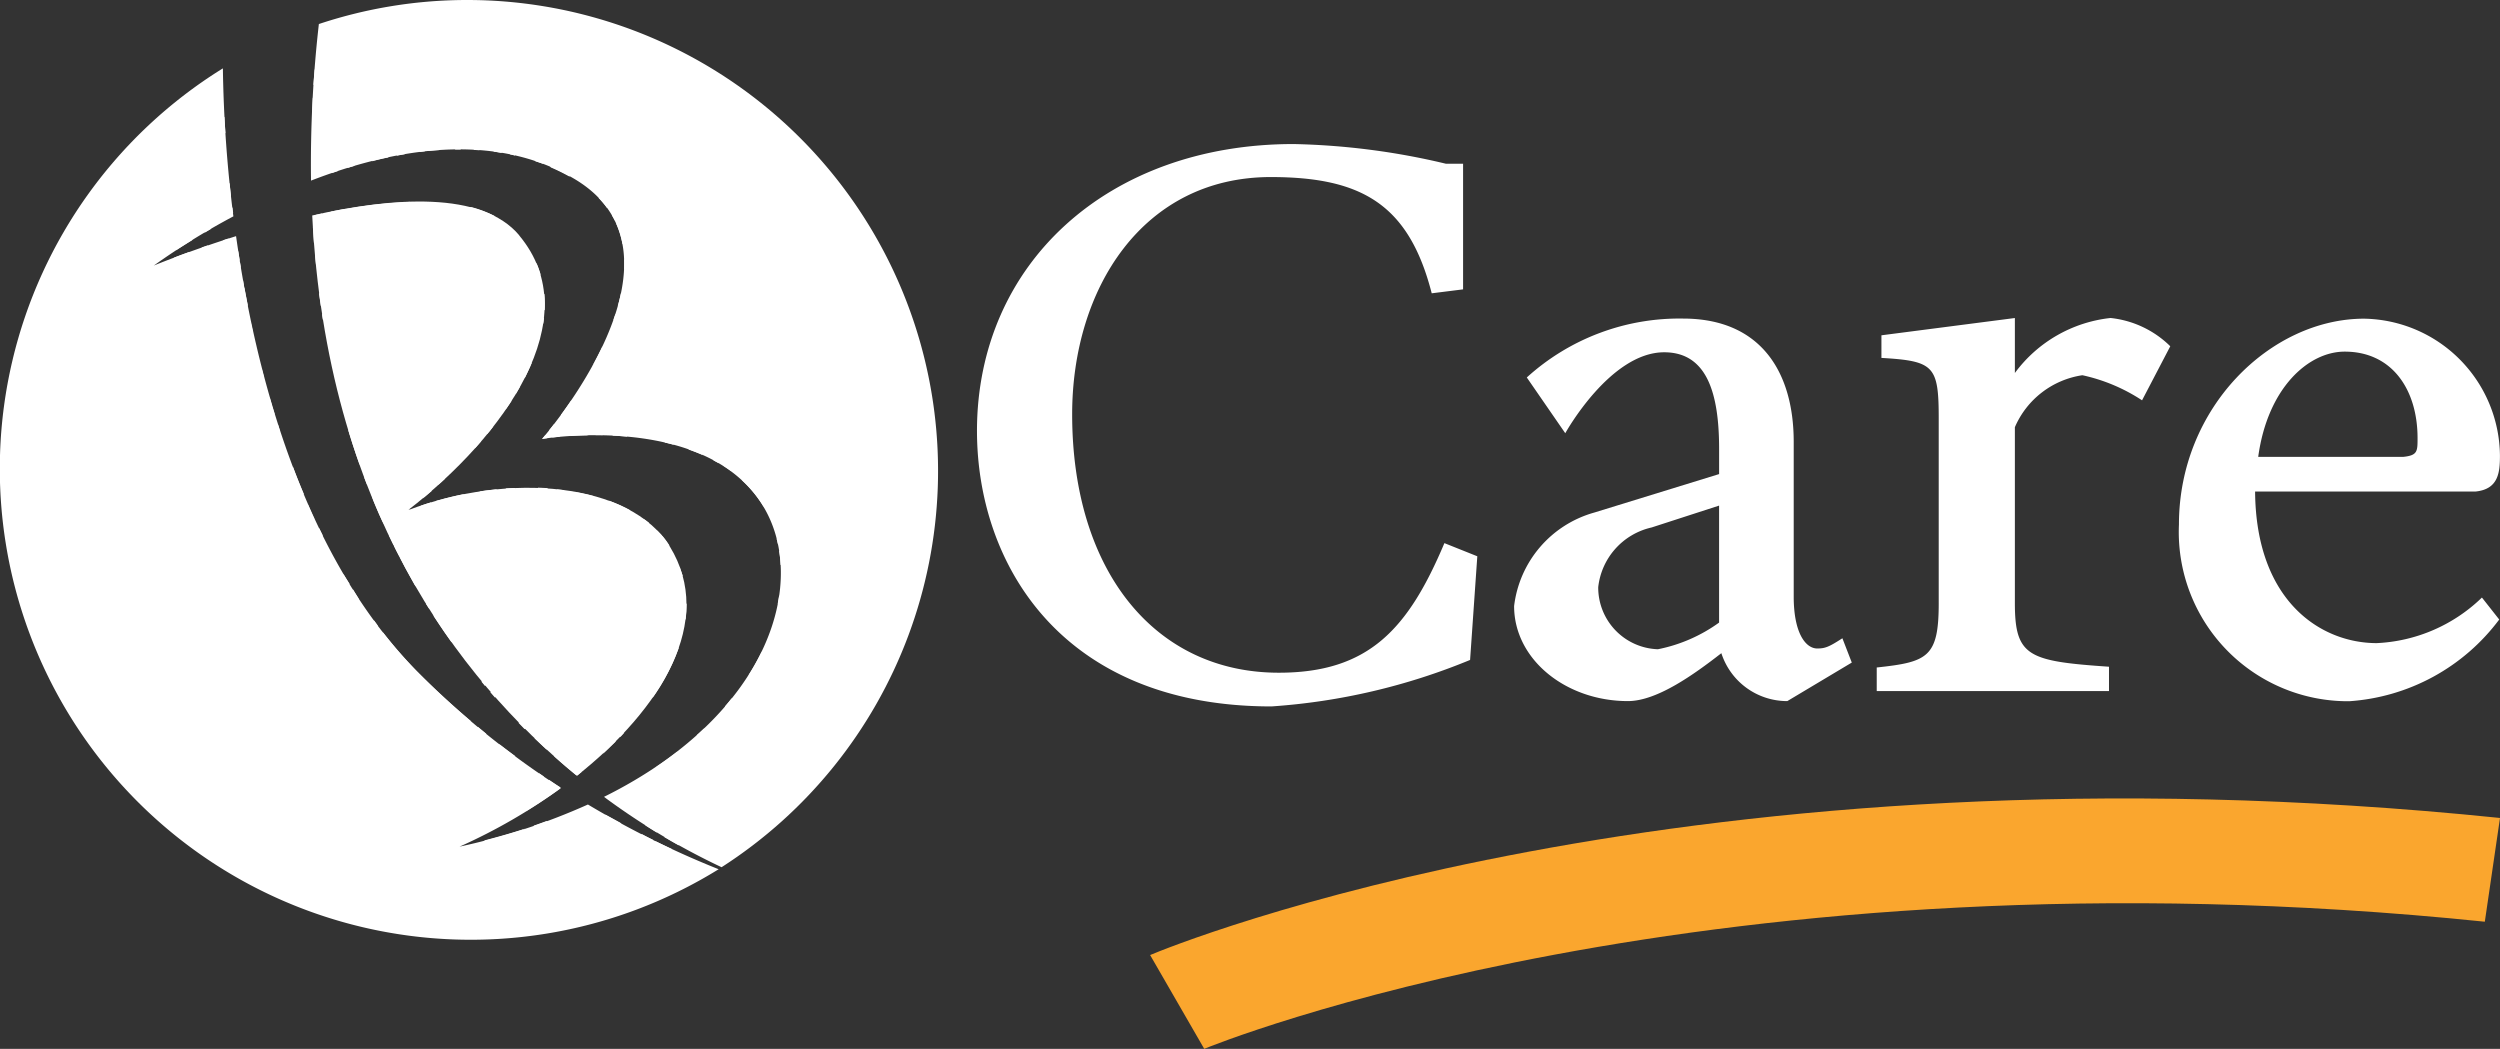 <svg xmlns="http://www.w3.org/2000/svg" xmlns:xlink="http://www.w3.org/1999/xlink" width="91.425" height="38.357" viewBox="0 0 91.425 38.357">
  <rect x="0" y="0" width="91.425" height="38.357" fill="#333333" stroke="none"/>
  <defs>
    <clipPath id="clip-path">
      <rect id="Rectangle_1" data-name="Rectangle 1" width="91.425" height="38.357" fill="#fff"/>
    </clipPath>
  </defs>
  <g id="Group_1" data-name="Group 1" clip-path="url(#clip-path)">
    <path id="Path_1" data-name="Path 1" d="M12.652,14.613a7.388,7.388,0,0,0,.057-1.573,7.788,7.788,0,0,0,1.366-.028c-.018-.163-.036-.323-.051-.48a8.047,8.047,0,0,1-1.554,0l-.3-.034.033.3a6.375,6.375,0,0,1-.139,2.183c.174-.113.371-.235.589-.37" transform="translate(-5.626 -5.829)" fill="#fff"/>
    <path id="Path_2" data-name="Path 2" d="M15.138,18.67c-.537,0-.822-.157-.824-.241s.3-.266.872-.28h.025a1.39,1.39,0,0,1,.188.018c-.01-.062-.022-.128-.032-.189a1.281,1.281,0,0,0-.156-.014h-.03c-.527.013-1.058.177-1.052.469s.527.431,1.009.431H15.2a1.418,1.418,0,0,0,.31-.046c-.011-.061-.022-.122-.03-.184a1.21,1.21,0,0,1-.283.044Z" transform="translate(-6.59 -8.378)" fill="#fff"/>
    <path id="Path_3" data-name="Path 3" d="M15.9,17.157c-.018-.112-.033-.222-.051-.334a2.7,2.7,0,0,1-.36-.475l-.2.064a3.045,3.045,0,0,0,.5.647c.035.035.07.066.1.1" transform="translate(-7.133 -7.625)" fill="#fff"/>
    <path id="Path_4" data-name="Path 4" d="M22.965,11.089a2.021,2.021,0,0,0,.066-.306,2.176,2.176,0,0,0,.3.189l.262-.079-.078-.031a1.822,1.822,0,0,1-.5-.334l-.161-.164v.229a1.832,1.832,0,0,1-.11.572Z" transform="translate(-10.608 -4.834)" fill="#fff"/>
    <path id="Path_5" data-name="Path 5" d="M14.259,14.49a6.728,6.728,0,0,0,.8-.064c-.009-.067-.017-.132-.025-.2a6.334,6.334,0,0,1-.87.063h-.1v.1a6.519,6.519,0,0,1-.049.757l.218-.129c.024-.227.03-.418.033-.53" transform="translate(-6.533 -6.635)" fill="#fff"/>
    <path id="Path_6" data-name="Path 6" d="M20.472,33q-.222-.516-.415-1.039A1.094,1.094,0,0,0,20.472,33" transform="translate(-9.348 -14.907)" fill="#fff"/>
    <path id="Path_7" data-name="Path 7" d="M23.06,40.535a1.356,1.356,0,0,0,.661-.288c-.071-.112-.137-.222-.205-.334a1.857,1.857,0,0,1-.367.21,2,2,0,0,1,.24-.414c-.072-.119-.15-.235-.222-.355a1.722,1.722,0,0,0-.43.856.306.306,0,0,0,.29.323h.034Z" transform="translate(-10.604 -18.355)" fill="#fff"/>
    <path id="Path_8" data-name="Path 8" d="M21.295,39.729v.09h.09c.04,0,.389.022.874.022a13.524,13.524,0,0,0,1.484-.077c-.047-.061-.092-.126-.138-.188a16.13,16.13,0,0,1-2.118.045,12.007,12.007,0,0,1,.233-3.171c-.043-.087-.086-.173-.128-.26a11.41,11.41,0,0,0-.3,3.538" transform="translate(-9.92 -16.879)" fill="#fff"/>
    <path id="Path_9" data-name="Path 9" d="M21.5,31.609a23.754,23.754,0,0,1-4.694,1.541,20.555,20.555,0,0,0,3.712-2.145,31.128,31.128,0,0,1-5.272-4.268C11.053,22.472,9.335,15.8,8.633,10.824,6.876,11.38,5.624,11.9,5.624,11.9a25.97,25.97,0,0,1,2.911-1.8,47.958,47.958,0,0,1-.384-5.412A17.221,17.221,0,0,0,26.281,33.976a33.365,33.365,0,0,1-4.78-2.367" transform="translate(0 -2.188)" fill="#fff"/>
    <path id="Path_10" data-name="Path 10" d="M27.031,0A17.175,17.175,0,0,0,21.6.879a45.222,45.222,0,0,0-.287,5.726c3-1.161,6.662-1.82,9.624-.067,4.715,2.79-1.177,9.515-1.177,9.515s5.885-1,8.041,2.383c1.734,2.727.367,7.656-5.774,10.705a25.5,25.5,0,0,0,4.3,2.573A17.222,17.222,0,0,0,27.027,0Z" transform="translate(-9.939 0)" fill="#fff"/>
    <path id="Path_11" data-name="Path 11" d="M28.971,15.051c-1.368-1.634-4.619-1.4-7.574-.729.531,10.615,5.306,16.913,9.68,20.489,3.1-2.456,5.064-5.661,3.4-8.379C33.022,24.063,28.56,23.7,24.9,25.1c3.495-2.7,6.613-7,4.067-10.047" transform="translate(-9.979 -6.442)" fill="#fff"/>
    <path id="Path_12" data-name="Path 12" d="M80.8,63.878l-1.979-3.43c.789-.334,19.66-8.071,49.365-5.013l-.555,3.794C99.263,56.306,80.981,63.8,80.8,63.878" transform="translate(-36.761 -25.522)" fill="#faa62e"/>
    <path id="Path_13" data-name="Path 13" d="M85.253,24.943l-.264,3.791a23.114,23.114,0,0,1-7.263,1.7c-7.694,0-10.77-5.228-10.77-10.083.009-6.118,4.8-10.483,11.577-10.483a26.072,26.072,0,0,1,5.569.719h.631v4.595l-1.147.144c-.833-3.245-2.554-4.251-5.885-4.251-4.679,0-7.264,4.079-7.264,8.676,0,5.715,3.014,9.45,7.556,9.45,3.3,0,4.736-1.609,6.057-4.739Z" transform="translate(-31.228 -4.6)" fill="#fff"/>
    <path id="Path_14" data-name="Path 14" d="M111.261,32.956V28.675l-2.469.8a2.521,2.521,0,0,0-1.951,2.184,2.258,2.258,0,0,0,2.182,2.269,5.716,5.716,0,0,0,2.239-.976m2.494,2.872a2.528,2.528,0,0,1-2.412-1.752c-1,.777-2.354,1.752-3.416,1.752-2.267,0-4.163-1.522-4.163-3.475a4.05,4.05,0,0,1,2.929-3.419l4.568-1.408v-.919c0-2.069-.459-3.535-2.009-3.535-1.981,0-3.617,2.96-3.617,2.96l-1.407-2.039a8.3,8.3,0,0,1,5.713-2.154c2.842,0,4.048,1.953,4.048,4.51v5.66c0,1.32.43,1.895.862,1.895.286,0,.43-.057.918-.374l.344.889Z" transform="translate(-48.394 -10.185)" fill="#fff"/>
    <path id="Path_15" data-name="Path 15" d="M133.669,23.8a5.015,5.015,0,0,1,3.5-2.011,3.656,3.656,0,0,1,2.183,1.034L138.32,24.8a6.465,6.465,0,0,0-2.183-.918,3.206,3.206,0,0,0-2.468,1.9v6.433c0,1.954.489,2.125,3.442,2.327v.89h-8.494v-.862c1.865-.2,2.267-.374,2.267-2.355V25.461c0-1.924-.172-2.1-2.095-2.212v-.827l4.88-.632Z" transform="translate(-59.985 -10.16)" fill="#fff"/>
    <path id="Path_16" data-name="Path 16" d="M152.227,26.892h5.312c.515-.056.515-.2.515-.688,0-1.753-.918-3.16-2.665-3.16-1.324,0-2.818,1.323-3.162,3.848m8.814,5.949a7.477,7.477,0,0,1-5.484,2.988,6.187,6.187,0,0,1-6.229-6.463c0-4.28,3.359-7.527,6.773-7.527a5.054,5.054,0,0,1,4.966,5c0,.631-.057,1.234-.888,1.321h-8.066c.029,4.021,2.411,5.544,4.449,5.544a5.911,5.911,0,0,0,3.846-1.667Z" transform="translate(-69.644 -10.185)" fill="#fff"/>
    <path id="Path_17" data-name="Path 17" d="M31.64,8.461c-.261,0-.4.456-.445.953h.2c.042-.491.177-.747.241-.747s.2.26.242.761l.2.013c-.033-.51-.173-.978-.44-.98" transform="translate(-14.549 -3.946)" fill="#fff"/>
    <path id="Path_18" data-name="Path 18" d="M34.347,9.973a1.093,1.093,0,0,0-.539.222c.1.012.191.032.284.047a.675.675,0,0,1,.255-.081.094.094,0,0,1,.066.018.145.145,0,0,1,.006.117c.06.012.118.03.179.043a.305.305,0,0,0-.052-.29.261.261,0,0,0-.2-.077" transform="translate(-15.767 -4.651)" fill="#fff"/>
    <path id="Path_19" data-name="Path 19" d="M28.813,10.048a.27.27,0,0,0-.062.163l.194-.026v-.01a.1.1,0,0,1,.066-.018.438.438,0,0,1,.074.014c.128-.013.257-.023.387-.031a.993.993,0,0,0-.461-.169.264.264,0,0,0-.2.076" transform="translate(-13.409 -4.651)" fill="#fff"/>
    <path id="Path_20" data-name="Path 20" d="M48.776,48.149a6.432,6.432,0,0,0-.059.757,6.367,6.367,0,0,0-.72.054c-.086.082-.174.164-.267.245a6.545,6.545,0,0,1,1.084-.1h.1V49a6.126,6.126,0,0,1,.115-1.168c-.083.107-.169.21-.258.313" transform="translate(-22.261 -22.31)" fill="#fff"/>
    <path id="Path_21" data-name="Path 21" d="M31.232,7.994a5.036,5.036,0,0,1-1.4-1.008l-.072-.073-.073.073a4.982,4.982,0,0,1-1.4,1.008,2.712,2.712,0,0,0-1.116.924l.292-.052a2.445,2.445,0,0,1,.9-.685,4.909,4.909,0,0,0,1.4-.984,4.933,4.933,0,0,0,1.4.984,2.528,2.528,0,0,1,1.087.942c.094.032.19.06.285.095a2.709,2.709,0,0,0-1.3-1.224" transform="translate(-12.668 -3.224)" fill="#fff"/>
    <path id="Path_22" data-name="Path 22" d="M23.8,35.14a1.121,1.121,0,0,0,.166-.539,1.107,1.107,0,0,0,.5.264c-.22.1-.442.191-.667.277ZM13.25,34.884c-.118-.094-.129-.555-.065-.91l.2-1.112-.64.926c-.205.3-.537.62-.689.6-.038,0-.086-.069-.127-.172-.057-.147-.119-.3-.181-.444a2.82,2.82,0,0,1-.356-2.012,3.8,3.8,0,0,0,1.578-.4c.062-.031.12-.067.176-.1a2.472,2.472,0,0,0,.152.435c.021.051.042.1.061.153a1.791,1.791,0,0,1,.112.59v.233l.159-.163a1.9,1.9,0,0,1,.5-.334l.152-.064a2.463,2.463,0,0,0,.413-.2c.015.067.031.133.052.2a3.8,3.8,0,0,0,.83,1.4c-.231.567-.935.858-1.676,1.161-.148.061-.3.124-.443.188-.1.046-.178.058-.21.034Zm-1.078-.019a1.116,1.116,0,0,0,.5-.262,1.117,1.117,0,0,0,.167.537c-.224-.086-.446-.177-.664-.274ZM4.7,27.7a.884.884,0,0,0,.195.1c.144.057.289.117.435.177a4.759,4.759,0,0,0,1.735.485,1.709,1.709,0,0,0,.473-.066,2.505,2.505,0,0,0,.123.61A6.317,6.317,0,0,1,7.8,31.214l-.034.3.3-.033a6.292,6.292,0,0,1,2.207.147,2.559,2.559,0,0,0,.61.122,3.491,3.491,0,0,0,.417,2.208c.06.145.121.292.177.438a1.057,1.057,0,0,0,.1.194A15.253,15.253,0,0,1,4.7,27.7Zm-.276-.591q-.146-.333-.276-.666a1.123,1.123,0,0,0,.544.17,1.126,1.126,0,0,0-.267.5M3.927,25.83a15.188,15.188,0,0,1,0-9.748.976.976,0,0,0,.064.211c.062.141.123.287.183.433a3.5,3.5,0,0,0,1.266,1.858A2.457,2.457,0,0,0,5.1,19.1a6.294,6.294,0,0,1-1.458,1.666l-.236.189.236.189A6.265,6.265,0,0,1,5.1,22.815a2.51,2.51,0,0,0,.343.517A3.492,3.492,0,0,0,4.172,25.19c-.059.146-.121.29-.184.432a1.025,1.025,0,0,0-.064.213Zm.5-11.024a1.094,1.094,0,0,0,.262.5,1.128,1.128,0,0,0-.54.168c.086-.221.178-.442.275-.662Zm.888,1.017,1.111.2L5.5,15.386c-.3-.206-.617-.539-.6-.69,0-.041.069-.088.172-.127.148-.058.3-.12.444-.182a2.8,2.8,0,0,1,2.009-.356,3.817,3.817,0,0,0,.4,1.577c.033.062.068.121.1.178a2.564,2.564,0,0,0-.437.151L7.441,16a1.728,1.728,0,0,1-.59.112H6.621l.163.161a1.785,1.785,0,0,1,.334.5c.022.049.043.1.065.151a2.359,2.359,0,0,0,.2.415c-.066.014-.131.031-.2.051a3.8,3.8,0,0,0-1.4.836c-.575-.239-.864-.938-1.17-1.678-.061-.149-.123-.3-.187-.444-.045-.1-.056-.18-.032-.211a1.427,1.427,0,0,1,.91-.06Zm3.433.65q-.2.43-.368.882A1.888,1.888,0,0,0,7.6,17.3a1.824,1.824,0,0,1-.234-.445c-.022-.053-.044-.1-.066-.156a1.94,1.94,0,0,0-.248-.41,2.006,2.006,0,0,0,.465-.112l.154-.062a1.727,1.727,0,0,1,.485-.152,1.92,1.92,0,0,0,.59.514Zm-.368,8.083q.164.454.368.888a1.912,1.912,0,0,0-.595.518,1.847,1.847,0,0,1-.486-.152c-.051-.022-.1-.043-.154-.063a2.019,2.019,0,0,0-.465-.111,1.966,1.966,0,0,0,.249-.411c.022-.05.044-.1.065-.152a1.751,1.751,0,0,1,.236-.453,2.38,2.38,0,0,0,.268.019,1.788,1.788,0,0,0,.513-.078ZM7.341,18.08a2.615,2.615,0,0,0-1.474,1.4,5.048,5.048,0,0,1-1.006,1.405l-.073.072.073.072a5.053,5.053,0,0,1,1.006,1.405,2.617,2.617,0,0,0,1.476,1.4,1.21,1.21,0,0,0,.343.054.959.959,0,0,0,.444-.112c.03.112.059.216.092.322a1.549,1.549,0,0,1-.888-.037,3.349,3.349,0,0,1-1.8-1.461,6,6,0,0,0-1.37-1.645,6,6,0,0,0,1.37-1.646,3.339,3.339,0,0,1,1.8-1.459,1.549,1.549,0,0,1,.888-.036c-.034.11-.062.212-.092.321a1.042,1.042,0,0,0-.789-.047Zm.211,1.649A1.5,1.5,0,0,0,6.68,19.2a.244.244,0,0,0-.26.227.289.289,0,0,0,0,.03,1.53,1.53,0,0,0,.489.888,1.352,1.352,0,0,0,.192.166c-.083,0-.168-.009-.25-.009-.6,0-1.235.142-1.235.453a.252.252,0,0,0,.081.177,1.865,1.865,0,0,0,1.155.278,2.134,2.134,0,0,0,.25-.01,1.436,1.436,0,0,0-.192.168,1.541,1.541,0,0,0-.489.888.264.264,0,0,0,.075.191.257.257,0,0,0,.185.068,1.509,1.509,0,0,0,.873-.527,1.486,1.486,0,0,0,.234-.327,10.258,10.258,0,0,0,.289,1.721.831.831,0,0,1-.676.062,2.447,2.447,0,0,1-1.347-1.282,4.885,4.885,0,0,0-.981-1.4,4.969,4.969,0,0,0,.982-1.407A2.415,2.415,0,0,1,7.4,18.278a.834.834,0,0,1,.677.06,10.392,10.392,0,0,0-.289,1.721,1.469,1.469,0,0,0-.234-.326Zm.2.888a1.544,1.544,0,0,1-.712-.4,1.338,1.338,0,0,1-.436-.753.081.081,0,0,1,.019-.061.074.074,0,0,1,.055-.015,1.341,1.341,0,0,1,.738.47,1.5,1.5,0,0,1,.334.63c0,.043,0,.086,0,.128m0,.688v.126a1.49,1.49,0,0,1-.333.63,1.345,1.345,0,0,1-.739.47.088.088,0,0,1-.057-.016.1.1,0,0,1-.018-.06,1.384,1.384,0,0,1,.437-.754,1.551,1.551,0,0,1,.71-.4m0-.237a2.34,2.34,0,0,1-.9.152A1.721,1.721,0,0,1,5.837,21a.062.062,0,0,1-.022-.034c0-.073.363-.253,1.035-.253a2.334,2.334,0,0,1,.9.146v.106c0,.036,0,.069,0,.1ZM5.311,26.094c-.353.067-.818.053-.91-.062-.024-.031-.013-.112.03-.211.065-.145.126-.294.188-.445.305-.741.595-1.444,1.17-1.678a3.806,3.806,0,0,0,1.4.832c.066.02.132.036.2.05a2.522,2.522,0,0,0-.2.419l-.064.148a1.782,1.782,0,0,1-.332.5l-.162.161h.228a1.807,1.807,0,0,1,.589.111c.051.019.1.04.15.061a2.668,2.668,0,0,0,.436.15,1.948,1.948,0,0,0-.1.176,3.8,3.8,0,0,0-.407,1.583,2.817,2.817,0,0,1-2.012-.358c-.149-.062-.3-.125-.445-.181-.1-.041-.168-.089-.172-.128-.018-.15.3-.485.6-.691l.929-.642Zm3.811.078a1.042,1.042,0,0,0-.6.521,2.615,2.615,0,0,0-.055,2.032,5.058,5.058,0,0,1,.282,1.705v.1h.1a5.069,5.069,0,0,1,1.706.282,2.523,2.523,0,0,0,.97.179,2.273,2.273,0,0,0,1.06-.234,1.045,1.045,0,0,0,.519-.6c.1.056.194.112.295.163a1.56,1.56,0,0,1-.658.606,3.34,3.34,0,0,1-2.305.244,6.023,6.023,0,0,0-2.131-.2,5.975,5.975,0,0,0-.2-2.132,3.339,3.339,0,0,1,.243-2.307,1.543,1.543,0,0,1,.606-.658c.055.1.106.2.16.292m1.117,1.6a1.49,1.49,0,0,0-.405-.068h-.06c-.484,0-1.006.133-1.013.423a.266.266,0,0,0,.082.189,1.527,1.527,0,0,0,.971.28h.03a1.714,1.714,0,0,0,.222-.018c-.061.052-.123.11-.184.17-.419.421-.777.974-.555,1.2a.247.247,0,0,0,.181.067,1.863,1.863,0,0,0,1.013-.621c.061-.06.116-.122.169-.183a1.491,1.491,0,0,0-.018.254c.012.523.176,1.053.465,1.053.1,0,.232-.065.333-.353a2.132,2.132,0,0,0,.1-.723,1.483,1.483,0,0,0-.069-.407,10.525,10.525,0,0,0,1.425,1.017.827.827,0,0,1-.438.526,2.42,2.42,0,0,1-1.853.049,4.881,4.881,0,0,0-1.688-.3,4.783,4.783,0,0,0-.3-1.688A2.429,2.429,0,0,1,8.7,26.785a.826.826,0,0,1,.527-.437,10.611,10.611,0,0,0,1.013,1.427m.372.415a1.559,1.559,0,0,1-.761.222H9.824a1.364,1.364,0,0,1-.842-.222.1.1,0,0,1-.03-.055c0-.084.288-.241.827-.241h.057a1.49,1.49,0,0,1,.695.216c.026.028.052.053.077.081Zm.312.319a2.306,2.306,0,0,1-.533.744,1.743,1.743,0,0,1-.871.562.07.07,0,0,1-.039-.007c-.053-.054.069-.43.555-.912a2.326,2.326,0,0,1,.744-.534Zm.252.24a1.5,1.5,0,0,1,.214.7,2.014,2.014,0,0,1-.083.658c-.052.156-.118.222-.158.222-.088,0-.266-.307-.279-.871a1.575,1.575,0,0,1,.222-.789,1.03,1.03,0,0,0,.08.08Zm2.665,1.79c.288.134.582.259.882.368a1.863,1.863,0,0,0-.054.784,1.824,1.824,0,0,1-.445.234l-.156.066a1.958,1.958,0,0,0-.41.25,1.968,1.968,0,0,0-.111-.466l-.065-.157a1.782,1.782,0,0,1-.152-.483,1.882,1.882,0,0,0,.5-.6Zm4.138.992a1.555,1.555,0,0,1-.395.712,1.4,1.4,0,0,1-.75.438.088.088,0,0,1-.065-.019c-.06-.064.044-.4.454-.795a1.479,1.479,0,0,1,.633-.339c.035,0,.076,0,.117,0Zm.234.005h.222a2.3,2.3,0,0,1,.144.9c0,.681-.176,1.034-.252,1.035s-.252-.354-.252-1.035a2.344,2.344,0,0,1,.132-.9Zm.577-.009a1.465,1.465,0,0,1,.63.339c.411.392.515.732.454.795a.089.089,0,0,1-.064.019,1.389,1.389,0,0,1-.749-.438,1.557,1.557,0,0,1-.4-.712c.036,0,.078,0,.124,0M25.208,34.5c-.053.026-.1.059-.157.086a1.209,1.209,0,0,0,.068-.13c-.142-.071-.284-.141-.431-.223-.036.086-.079.145-.111.148-.142.012-.453-.272-.666-.556-.181-.1-.364-.2-.55-.3l.082.444c.066.354.053.819-.063.911-.03.025-.11.012-.211-.031-.144-.063-.293-.125-.444-.188a3.727,3.727,0,0,1-1.511-.9c-.157.058-.312.112-.473.171a3.709,3.709,0,0,0,1.8,1.179c.146.061.291.12.432.183a1.009,1.009,0,0,0,.2.066,15.169,15.169,0,0,1-9.729,0,1.023,1.023,0,0,0,.207-.066c.14-.063.286-.122.432-.184a3.5,3.5,0,0,0,1.856-1.265,2.543,2.543,0,0,0,.518.346,6.282,6.282,0,0,1,1.666,1.457l.188.236.189-.236a6.27,6.27,0,0,1,1.666-1.458,2.043,2.043,0,0,0,.259-.149c-.467.152-.958.291-1.465.423a8.833,8.833,0,0,0-.646.657,5.96,5.96,0,0,0-1.645-1.37,3.33,3.33,0,0,1-1.458-1.8,1.569,1.569,0,0,1-.038-.89c.112.033.216.062.324.091a1.048,1.048,0,0,0-.058.789,2.627,2.627,0,0,0,1.4,1.476,4.993,4.993,0,0,1,1.4,1.008l.072.073.073-.073a4.967,4.967,0,0,1,1.4-1.008,2.693,2.693,0,0,0,1.328-1.284l-.17-.118a2.487,2.487,0,0,1-1.228,1.223,4.849,4.849,0,0,0-1.4.983,4.931,4.931,0,0,0-1.4-.983,2.419,2.419,0,0,1-1.277-1.347.827.827,0,0,1,.06-.677,10.4,10.4,0,0,0,1.722.289,1.52,1.52,0,0,0-.328.235c-.382.366-.665.845-.461,1.057a.259.259,0,0,0,.2.077,1.554,1.554,0,0,0,.877-.489,1.429,1.429,0,0,0,.166-.192c-.006.084-.009.168-.009.25,0,.595.14,1.236.451,1.237s.453-.641.453-1.237c0-.082,0-.168-.008-.25a1.81,1.81,0,0,0,1.043.681.26.26,0,0,0,.2-.075c.2-.213-.077-.692-.459-1.058a1.421,1.421,0,0,0-.328-.234c.29-.025.575-.061.859-.112q-.288-.212-.576-.434a10.311,10.311,0,0,1-1.182.072A10.061,10.061,0,0,1,10.287,14.9c-.043-.223-.088-.445-.126-.654a10.486,10.486,0,0,0-.934,1.321.832.832,0,0,1-.526-.437,2.429,2.429,0,0,1-.047-1.856,2.953,2.953,0,0,0,.174-.567l-.221.076a2.862,2.862,0,0,1-.137.411,2.63,2.63,0,0,0,.055,2.033,1.044,1.044,0,0,0,.6.519c-.055.1-.112.2-.162.295a1.565,1.565,0,0,1-.61-.659A3.345,3.345,0,0,1,8.11,13.08c.014-.041.026-.087.038-.13q-.312.11-.555.207a2.89,2.89,0,0,0-.058.371,3.479,3.479,0,0,0-2.2.416c-.147.061-.293.121-.445.178a1.072,1.072,0,0,0-.194.1A15.264,15.264,0,0,1,9.468,8.6C9.455,8.4,9.442,8.2,9.433,8.01A15.708,15.708,0,0,0,25.785,34.781c-.187-.088-.378-.179-.577-.277" transform="translate(-1.224 -3.736)" fill="#fff"/>
    <path id="Path_23" data-name="Path 23" d="M36.877,53.445a3.649,3.649,0,0,1-.86,1.158c.42-.259.833-.529,1.228-.816.013-.024.027-.048.039-.072-.135-.084-.271-.179-.407-.27" transform="translate(-16.798 -24.926)" fill="#fff"/>
    <path id="Path_24" data-name="Path 24" d="M53.415,41.093h.221l-.162-.16a1.5,1.5,0,0,1-.123-.143c-.014.1-.032.2-.052.307.071,0,.115,0,.115,0" transform="translate(-24.858 -19.024)" fill="#fff"/>
    <path id="Path_25" data-name="Path 25" d="M27.063,3.353a15.186,15.186,0,0,1,4.873.8,1.078,1.078,0,0,0-.213.067c-.141.062-.288.122-.433.182a3.509,3.509,0,0,0-1.857,1.265,2.441,2.441,0,0,0-.517-.344A6.222,6.222,0,0,1,27.25,3.867l-.19-.236-.189.236A6.244,6.244,0,0,1,25.2,5.327a2.475,2.475,0,0,0-.518.344,3.5,3.5,0,0,0-1.853-1.265c-.147-.059-.293-.121-.435-.183a1.106,1.106,0,0,0-.214-.067,15.183,15.183,0,0,1,4.878-.8M32.13,4.635a1.419,1.419,0,0,1,.064.911l-.2,1.11.641-.927c.205-.3.536-.618.689-.6.041.005.087.069.127.172.057.148.12.3.182.445a2.821,2.821,0,0,1,.357,2.012,3.786,3.786,0,0,0-1.58.4c-.061.033-.119.067-.176.1a2.535,2.535,0,0,0-.152-.435c-.021-.051-.042-.1-.061-.15a1.791,1.791,0,0,1-.11-.591V6.859l-.16.163a1.793,1.793,0,0,1-.5.334l-.147.062a2.539,2.539,0,0,0-.418.2c-.015-.066-.031-.131-.051-.2a3.828,3.828,0,0,0-.831-1.4c.239-.574.936-.863,1.676-1.169.15-.061.3-.123.443-.188.1-.041.177-.053.208-.028m1.084.02a1.1,1.1,0,0,0-.5.263,1.106,1.106,0,0,0-.169-.545c.226.091.449.184.672.282m7.47,7.162a1.025,1.025,0,0,0-.2-.1c-.143-.057-.29-.117-.435-.178a3.5,3.5,0,0,0-2.207-.418,2.549,2.549,0,0,0-.122-.611A6.282,6.282,0,0,1,37.577,8.3L37.61,8l-.3.038A6.331,6.331,0,0,1,35.1,7.893a2.452,2.452,0,0,0-.609-.122,3.49,3.49,0,0,0-.419-2.208c-.06-.145-.121-.291-.177-.437a.96.96,0,0,0-.1-.2,15.245,15.245,0,0,1,6.886,6.885m.275.591q.146.335.277.667a1.119,1.119,0,0,0-.539-.168,1.11,1.11,0,0,0,.262-.5Zm.5,1.277a15.217,15.217,0,0,1,0,9.748,1.028,1.028,0,0,0-.067-.212c-.062-.142-.122-.288-.183-.433a3.5,3.5,0,0,0-1.264-1.858,2.438,2.438,0,0,0,.346-.517,6.234,6.234,0,0,1,1.457-1.667l.236-.188-.237-.186a6.211,6.211,0,0,1-1.456-1.666,2.408,2.408,0,0,0-.346-.517,3.513,3.513,0,0,0,1.266-1.858c.059-.146.12-.291.181-.433a1.036,1.036,0,0,0,.067-.215Zm-.5,11.025a1.114,1.114,0,0,0-.262-.5,1.118,1.118,0,0,0,.539-.167c-.089.225-.181.446-.277.663ZM39.59,15.82a3.79,3.79,0,0,0-1.4-.831,1.829,1.829,0,0,0-.2-.051,2.522,2.522,0,0,0,.2-.414c.022-.051.043-.1.065-.153a1.806,1.806,0,0,1,.334-.5l.163-.161h-.23a1.79,1.79,0,0,1-.589-.112l-.157-.061a2.489,2.489,0,0,0-.432-.149,1.964,1.964,0,0,0,.1-.178,3.8,3.8,0,0,0,.4-1.578,2.809,2.809,0,0,1,2.011.358c.148.062.3.124.443.182.1.04.167.087.171.127.018.15-.3.484-.6.689l-.924.64,1.11-.2c.354-.065.815-.054.909.065.026.031.012.111-.031.211-.065.146-.127.294-.188.444-.3.737-.593,1.435-1.168,1.67ZM37,14.957c-.11-.3-.234-.595-.369-.883a1.9,1.9,0,0,0,.595-.516,1.789,1.789,0,0,1,.481.15l.16.065a1.878,1.878,0,0,0,.465.11,1.941,1.941,0,0,0-.249.411c-.022.051-.043.1-.066.156a1.754,1.754,0,0,1-.234.445,1.867,1.867,0,0,0-.783.06Zm.623,3.944a1.549,1.549,0,0,1,.713.4,1.336,1.336,0,0,1,.436.755.063.063,0,0,1-.049.075.052.052,0,0,1-.026,0,1.35,1.35,0,0,1-.739-.469,1.524,1.524,0,0,1-.339-.634c0-.042,0-.083,0-.124Zm.334-1.444a1.348,1.348,0,0,1,.738-.471.094.094,0,0,1,.058.017.106.106,0,0,1,.018.06,1.393,1.393,0,0,1-.438.754,1.548,1.548,0,0,1-.712.395V18.09a1.508,1.508,0,0,1,.338-.633Zm.57.847a1.726,1.726,0,0,1,1.012.222.065.065,0,0,1,.021.033.077.077,0,0,1-.021.035,1.721,1.721,0,0,1-1.009.222h0a2.3,2.3,0,0,1-.894-.146v-.222a2.327,2.327,0,0,1,.894-.145m-3.76-6.972a1.56,1.56,0,0,1,.763-.231h.025a1.363,1.363,0,0,1,.84.222.091.091,0,0,1,.03.057c0,.084-.288.241-.83.241h-.053a1.5,1.5,0,0,1-.7-.216c-.023-.025-.049-.051-.074-.077Zm-.312-.32a2.326,2.326,0,0,1,.534-.745,1.739,1.739,0,0,1,.874-.563.038.038,0,0,1,.048.024.037.037,0,0,1,0,.024,1.748,1.748,0,0,1-.562.871,2.294,2.294,0,0,1-.744.533c-.049-.051-.1-.1-.148-.148Zm-.252-.241a1.5,1.5,0,0,1-.215-.7,1.366,1.366,0,0,1,.187-.853.092.092,0,0,1,.054-.031c.089,0,.267.308.28.872a1.549,1.549,0,0,1-.228.788ZM21.435,4.439c.05-.02.1-.043.15-.062a1.107,1.107,0,0,0-.169.54H21.41c-.012.222-.02.444-.028.666a1.633,1.633,0,0,1,.111.152l.641.926-.2-1.11c-.065-.356-.055-.817.064-.912.032-.024.111-.013.211.031.147.066.3.127.445.189.738.305,1.434.6,1.672,1.169a3.941,3.941,0,0,0-.753,1.2c.2-.05.394-.1.593-.137a3.277,3.277,0,0,1,1.252-1.322A5.85,5.85,0,0,0,27.058,4.4,5.989,5.989,0,0,0,28.7,5.769a3.344,3.344,0,0,1,1.412,1.682,7.552,7.552,0,0,1,.679.334,2.284,2.284,0,0,1,.375-.189l.152-.065a1.886,1.886,0,0,0,.41-.249,1.99,1.99,0,0,0,.112.466c.02.051.042.1.063.156a1.781,1.781,0,0,1,.152.484,2,2,0,0,0-.19.184,3.394,3.394,0,0,1,.308.368,1.758,1.758,0,0,1,.458-.345,3.339,3.339,0,0,1,2.307-.243,6.037,6.037,0,0,0,2.13.194,6.015,6.015,0,0,0,.2,2.133,3.344,3.344,0,0,1-.243,2.308,1.573,1.573,0,0,1-.607.657c-.052-.1-.105-.2-.161-.294a1.041,1.041,0,0,0,.6-.52A2.612,2.612,0,0,0,36.91,10.8a5.064,5.064,0,0,1-.282-1.707v-.1h-.1a5.057,5.057,0,0,1-1.7-.282,2.625,2.625,0,0,0-2.033.056,1.084,1.084,0,0,0-.444.438c.043.074.088.148.125.222a.833.833,0,0,1,.42-.483,2.432,2.432,0,0,1,1.855-.049,4.92,4.92,0,0,0,1.688.3,4.791,4.791,0,0,0,.3,1.688,2.426,2.426,0,0,1-.047,1.857.827.827,0,0,1-.526.436,10.438,10.438,0,0,0-1.016-1.425,1.5,1.5,0,0,0,.4.068H35.6c.485,0,1.009-.133,1.014-.424a.261.261,0,0,0-.08-.188,1.528,1.528,0,0,0-.972-.282h-.034a1.466,1.466,0,0,0-.222.019c.06-.053.122-.112.184-.17a1.88,1.88,0,0,0,.62-1.013.235.235,0,0,0-.219-.249h-.03a1.862,1.862,0,0,0-1.012.621c-.059.058-.117.119-.171.183a1.4,1.4,0,0,0,.019-.254C34.689,9.53,34.526,9,34.23,9a.263.263,0,0,0-.184.089,1.519,1.519,0,0,0-.237.984,1.482,1.482,0,0,0,.067.4A10.674,10.674,0,0,0,32.5,9.491a3.291,3.291,0,0,1,.236.756,10.065,10.065,0,0,1,4.391,8.31c0,.116,0,.232-.009.348a4.361,4.361,0,0,1,.723.863l.033.054a1.451,1.451,0,0,0,.831.49.253.253,0,0,0,.184-.068.26.26,0,0,0,.076-.189,1.538,1.538,0,0,0-.488-.89A1.429,1.429,0,0,0,38.279,19c.084.007.168.009.251.009a1.862,1.862,0,0,0,1.15-.278A.232.232,0,0,0,39.7,18.4a.218.218,0,0,0-.021-.023,1.863,1.863,0,0,0-1.155-.277,2.467,2.467,0,0,0-.251.009,1.365,1.365,0,0,0,.193-.166,1.526,1.526,0,0,0,.488-.888.245.245,0,0,0-.233-.258h-.028a1.5,1.5,0,0,0-.871.527,1.47,1.47,0,0,0-.234.328,10.515,10.515,0,0,0-.289-1.723.831.831,0,0,1,.676-.06,2.431,2.431,0,0,1,1.346,1.279,4.886,4.886,0,0,0,.982,1.4,4.913,4.913,0,0,0-.982,1.4,2.542,2.542,0,0,1-.947,1.09c.018.068.034.136.048.2a2.735,2.735,0,0,0,1.085-1.223,5.05,5.05,0,0,1,1.006-1.405l.074-.073-.074-.071a5.054,5.054,0,0,1-1.007-1.405,2.612,2.612,0,0,0-1.474-1.4,1.048,1.048,0,0,0-.789.054c-.029-.111-.057-.216-.09-.321a1.549,1.549,0,0,1,.888.036,3.351,3.351,0,0,1,1.8,1.459,5.831,5.831,0,0,0,1.369,1.646A5.983,5.983,0,0,0,39.846,20.2a3.29,3.29,0,0,1-1.38,1.282c.026.17.043.342.051.513a4.03,4.03,0,0,0,1.069-.7c.574.237.862.935,1.168,1.674.062.15.124.3.189.444.043.1.056.18.03.213-.094.117-.555.128-.91.064l-1.11-.2.931.641c.3.2.615.542.6.688-.005.041-.069.089-.172.129-.147.057-.3.12-.443.181a2.815,2.815,0,0,1-2.011.358,2.7,2.7,0,0,0-.029-.327,8.824,8.824,0,0,1-.469.843,2.007,2.007,0,0,1-.091.444,6.05,6.05,0,0,0-.2,2.132,5.958,5.958,0,0,0-2.13.2,1.494,1.494,0,0,1-.221.06c-.232.18-.478.358-.734.529a2.817,2.817,0,0,1-.358,2.014l-.053.134c.14.089.28.178.416.261.028-.07.055-.139.084-.209a3.5,3.5,0,0,0,.418-2.212,2.454,2.454,0,0,0,.61-.122,6.289,6.289,0,0,1,2.207-.146l.3.034-.033-.3a6.3,6.3,0,0,1,.145-2.207,2.5,2.5,0,0,0,.123-.61,1.7,1.7,0,0,0,.473.065,4.764,4.764,0,0,0,1.733-.483c.145-.061.292-.121.435-.176a.937.937,0,0,0,.2-.1,15.237,15.237,0,0,1-6.419,6.631c.178.106.352.207.522.3A15.708,15.708,0,0,0,21.48,3.874c-.014.187-.034.379-.045.565" transform="translate(-9.972 -1.331)" fill="#fff"/>
    <path id="Path_26" data-name="Path 26" d="M37.313,48a1.319,1.319,0,0,1,.045.339q.39.349.777.666l.059.026c.056-.043.111-.09.162-.134-.027-.009-.053-.022-.079-.033a1.756,1.756,0,0,1-.444-.235,1.887,1.887,0,0,0-.055-.783c.3-.11.595-.233.883-.368a1.891,1.891,0,0,0,.517.6,1.118,1.118,0,0,1-.036.152c.16-.147.313-.3.463-.444a1.463,1.463,0,0,1-.511-.518c.1-.052.2-.11.294-.161a1,1,0,0,0,.386.512c.047-.049.09-.1.137-.15A.792.792,0,0,1,39.565,47a10.667,10.667,0,0,0,1.425-1.017,1.652,1.652,0,0,0-.051.222,7.5,7.5,0,0,0,.98-1.879,10.067,10.067,0,0,1-5.289,3.342l.436.411c.083-.033.165-.052.247-.078" transform="translate(-17.084 -20.671)" fill="#fff"/>
    <path id="Path_27" data-name="Path 27" d="M22.65,14.078c-.012.006-.026.011-.04.018a.033.033,0,0,0-.006-.01c-.17.031-.341.064-.512.1a1.233,1.233,0,0,1,.086.129c-.1.052-.2.11-.293.162a.91.91,0,0,0-.111-.222l-.211.046a.734.734,0,0,1,.142.282c-.089.054-.172.112-.26.17.013.192.022.385.037.574a10.027,10.027,0,0,1,3.531-1.5,16.979,16.979,0,0,0-2.362.259" transform="translate(-10.001 -6.445)" fill="#fff"/>
    <path id="Path_28" data-name="Path 28" d="M22.851,36.817a9.325,9.325,0,0,1-2.51-.556,2.772,2.772,0,0,0,.685-1.042,3.874,3.874,0,0,0,.2-.629,5.821,5.821,0,0,0,.966.844l.094.07c.3.222.866.717,1.11.93a1,1,0,0,0-.316.111.467.467,0,0,0-.232.272m-2.821-.7h-.01c-.027-.011-.076-.11-.058-.354a3.008,3.008,0,0,1,.234-.889,2.064,2.064,0,0,1,.687-.987.959.959,0,0,0,.12.387,3.046,3.046,0,0,1-.229.84c-.268.649-.609,1.007-.744,1.007Zm-.334-.132a9.382,9.382,0,0,1-2.166-1.384.469.469,0,0,0,.028-.355.986.986,0,0,0-.148-.292c.15.009.533.026,1.029.026a16.351,16.351,0,0,0,2.056-.118,3.228,3.228,0,0,0-.549.913,3.263,3.263,0,0,0-.253.977,1.14,1.14,0,0,0,0,.237Zm-3.079-2.276a.633.633,0,0,1,.515.232.847.847,0,0,1,.222.361.319.319,0,0,1,.008.154,9.77,9.77,0,0,1-.745-.742Zm-.146-.169a9.373,9.373,0,0,1-1.383-2.164,1.062,1.062,0,0,0,.124.006,3.074,3.074,0,0,0,1.094-.259,3.187,3.187,0,0,0,.911-.547,18.931,18.931,0,0,0-.09,3.086.653.653,0,0,0-.655-.117Zm-1.514-2.489c-.01-.026.026-.132.209-.291a3.052,3.052,0,0,1,.8-.461,3.124,3.124,0,0,1,.842-.231.9.9,0,0,0,.389.122,2.105,2.105,0,0,1-.991.688,2.8,2.8,0,0,1-.991.239c-.19,0-.249-.046-.258-.062Zm-.138-.319a9.278,9.278,0,0,1-.555-2.512.384.384,0,0,0,.177-.112.819.819,0,0,0,.2-.444c.212.244.71.817.931,1.111l.074.1a5.937,5.937,0,0,0,.839.963,4.016,4.016,0,0,0-.635.213,3.3,3.3,0,0,0-.87.511,1.175,1.175,0,0,0-.166.171m-.587-3.259c0-.178.006-.355.017-.53a.316.316,0,0,1,.111.118.841.841,0,0,1,.1.413.728.728,0,0,1-.156.5.218.218,0,0,1-.046.034c-.016-.176-.022-.353-.022-.531M24.294,37.09c-.1-.082-.2-.168-.306-.252-.131.006-.26.013-.392.013-.178,0-.355-.007-.531-.017a.333.333,0,0,1,.112-.112.864.864,0,0,1,.414-.1.985.985,0,0,1,.152.015c-.673-.569-1.342-1.182-2-1.847a16.631,16.631,0,0,1-1.221-1.4,18.365,18.365,0,0,1-2.961.112A12.283,12.283,0,0,1,18,29.23c-.081-.175-.156-.352-.232-.528a.123.123,0,0,0-.011.018,2.515,2.515,0,0,0-.279.586h-.02c-.4.117-.956-.594-1.2-.9l-.054-.067c-.191-.24-.614-.692-.777-.865.163-.174.583-.624.777-.863l.061-.077A5.54,5.54,0,0,1,16.741,26c-.023-.073-.044-.145-.067-.217a4.878,4.878,0,0,0-.555.627l-.061.075c-.23.287-.824.915-.829.921a.1.1,0,0,0,0,.144c.05.052.607.641.827.916l.054.068c.26.334.776.986,1.265.986h.043q-.05.178-.092.366a.681.681,0,0,0-.383-.089h-.111a4.8,4.8,0,0,1-.984-1.064l-.074-.1c-.24-.322-.776-.934-.972-1.16.2-.228.73-.836.969-1.155l.07-.095a6.554,6.554,0,0,1,.706-.839c-.028-.09-.057-.18-.084-.27a5.994,5.994,0,0,0-.824.957l-.069.093c-.222.3-.718.866-.931,1.11a.959.959,0,0,0-.11-.315.473.473,0,0,0-.274-.234,9.358,9.358,0,0,1,.555-2.51,1.351,1.351,0,0,0,.172.177,3.339,3.339,0,0,0,.868.51,3.712,3.712,0,0,0,.61.2c-.03-.1-.058-.2-.087-.3a3.7,3.7,0,0,1-.421-.145,3.041,3.041,0,0,1-.8-.466c-.184-.157-.222-.264-.209-.291s.069-.061.257-.061a2.763,2.763,0,0,1,.966.229c-.029-.106-.056-.211-.083-.318a2.816,2.816,0,0,0-.888-.181,1.234,1.234,0,0,0-.125.007,9.485,9.485,0,0,1,.677-1.223c-.027-.122-.055-.244-.081-.367a9.633,9.633,0,0,0,7.915,15.132c.244,0,.483-.009.7-.025" transform="translate(-6.507 -10.253)" fill="#fff"/>
    <path id="Path_29" data-name="Path 29" d="M38.821,27.442c-.13.191-.256.367-.372.527a3.888,3.888,0,0,1,.351.777c.19-.013.4-.022.624-.026a4.545,4.545,0,0,0-.6-1.279" transform="translate(-17.932 -12.799)" fill="#fff"/>
    <path id="Path_30" data-name="Path 30" d="M43.647,19.277a.323.323,0,0,1-.155-.007.927.927,0,0,1-.584-.585.345.345,0,0,1-.009-.155,9.581,9.581,0,0,1,.747.747m1.529,2.333a.987.987,0,0,0-.126-.006,3.069,3.069,0,0,0-1.092.258,3.29,3.29,0,0,0-.869.511c-.017.014-.029.026-.042.039a18.905,18.905,0,0,0,.091-3.089.988.988,0,0,0,.3.15.582.582,0,0,0,.158.022.405.405,0,0,0,.2-.049,9.378,9.378,0,0,1,1.384,2.164M44.3,22.691a3.124,3.124,0,0,1-.839.229.933.933,0,0,0-.39-.122.771.771,0,0,1,.192-.222,3.043,3.043,0,0,1,.8-.465,2.805,2.805,0,0,1,.989-.239c.188,0,.25.047.257.062.035.084-.275.454-1.006.757m-1.906-4.574c.112.088.222.175.334.267a.471.471,0,0,0-.028.355.955.955,0,0,0,.15.3c-.1,0-.3-.014-.573-.02-.031.153-.069.306-.112.458.211,0,.392.009.516.013.031.778.09,3.535-.576,4.53-.046.072-.093.137-.136.2.17.009.348.021.527.037a2.6,2.6,0,0,0,.268-.57h.021c.352-.105.84.455,1.11.79.112.024.217.052.324.082l-.027-.033-.055-.069c-.268-.34-.807-1.023-1.307-.982.034-.112.065-.239.091-.364a.685.685,0,0,0,.384.089h.11a4.677,4.677,0,0,1,.981,1.064l.074.1c.076.1.183.234.3.372.172.061.343.128.511.2-.216-.253-.462-.545-.6-.731l-.073-.1a5.847,5.847,0,0,0-.842-.962,3.919,3.919,0,0,0,.632-.2,2.771,2.771,0,0,0,1.042-.685,9.246,9.246,0,0,1,.555,2.511.542.542,0,0,0-.332.358l.186.1a.446.446,0,0,1,.174-.248c.006.112.008.232.01.348.094.06.186.123.275.189v-.007a9.633,9.633,0,0,0-3.91-7.741c0,.111,0,.223,0,.343" transform="translate(-19.574 -8.29)" fill="#fff"/>
    <path id="Path_31" data-name="Path 31" d="M41.845,21.643l-.006-.09h-.09l-.21-.01c-.022.067-.045.133-.069.2l.177.007c.022.494.1,2.878-.469,3.726a5.479,5.479,0,0,1-.36.485h.257c.084-.11.173-.228.27-.375.671-1,.507-3.821.5-3.946" transform="translate(-19.037 -10.048)" fill="#fff"/>
    <path id="Path_32" data-name="Path 32" d="M33.4,30.841a.637.637,0,0,1,.231-.514.721.721,0,0,1,.465-.238.113.113,0,0,1,.053,0,9.509,9.509,0,0,1-.745.751Zm-.169.145a9.336,9.336,0,0,1-2.163,1.386,1.431,1.431,0,0,0,0-.244,3.331,3.331,0,0,0-.255-.977,3.238,3.238,0,0,0-.549-.913,16.485,16.485,0,0,0,2.058.118c.5,0,.878-.017,1.028-.024a.658.658,0,0,0-.116.652ZM30.746,32.5h-.01c-.134,0-.478-.359-.747-1.008a3.078,3.078,0,0,1-.229-.843.9.9,0,0,0,.122-.39,2.106,2.106,0,0,1,.687.992,3.024,3.024,0,0,1,.234.889c.022.244-.028.346-.051.356ZM27.684,29.28a.407.407,0,0,1-.141.3.554.554,0,0,1-.375.139.484.484,0,0,1-.517-.445.264.264,0,0,0-.028-.11,2.88,2.88,0,0,0,.544-.583,2.829,2.829,0,0,0,.543.583.269.269,0,0,0-.023.112ZM26.65,27.822a3.948,3.948,0,0,1-1.961-.828.148.148,0,0,1,.015-.023,1.727,1.727,0,0,0,.16-.326,3.59,3.59,0,0,0,1.867.8.683.683,0,0,0-.084.328.125.125,0,0,0,0,.046Zm.406-.351h.221a.263.263,0,0,1,.057.052.394.394,0,0,1,.083.252.573.573,0,0,1,0,.074c-.082,0-.164.008-.247.008s-.164,0-.247-.008a.472.472,0,0,1-.006-.073.372.372,0,0,1,.14-.308Zm2.415-.826a1.58,1.58,0,0,0,.16.326l.015.023a3.948,3.948,0,0,1-1.961.828v-.046a.686.686,0,0,0-.08-.334,3.57,3.57,0,0,0,1.868-.8Zm.573-.012-.049.053-.051.048a1.348,1.348,0,0,1-.1-.2,1.336,1.336,0,0,1,.2.1Zm.376.478c.039-.039.075-.08.112-.122q.176.149.374.345a3.7,3.7,0,0,1,.8,1.067,3.674,3.674,0,0,1-1.064-.8c-.133-.133-.247-.258-.346-.375Zm1.38,1.5v0Zm-.159-3.689a4.408,4.408,0,0,1,.58.725c.569.848.491,3.232.469,3.727-.495.023-2.876.1-3.725-.47a4.453,4.453,0,0,1-.723-.578,4.536,4.536,0,0,0,1.765-.854c.11.132.234.265.366.4a3.006,3.006,0,0,0,1.427.936.319.319,0,0,0,.233-.089c.223-.223-.027-.625-.11-.758a5.193,5.193,0,0,0-.739-.906c-.12-.12-.256-.245-.4-.364a4.574,4.574,0,0,0,.855-1.767m-8.388-1.59h-.046a3.95,3.95,0,0,1,.829-1.963,1.686,1.686,0,0,0,.351.175,3.6,3.6,0,0,0-.8,1.869.671.671,0,0,0-.331-.081m.171-2.958a3.749,3.749,0,0,1-.8-1.067,3.675,3.675,0,0,1,1.066.8c.133.133.245.258.344.375-.039.037-.081.074-.12.111a1.581,1.581,0,0,0-.111.12c-.116-.1-.242-.21-.378-.341m.919.649.051-.048a1.363,1.363,0,0,1,.1.2,1.475,1.475,0,0,1-.2-.1Zm.239.172h0v0Zm2.071-1.309v.047a.687.687,0,0,0,.083.334,3.558,3.558,0,0,0-1.869.8,1.8,1.8,0,0,0-.173-.354,3.956,3.956,0,0,1,1.959-.824Zm-.027-1.342a.25.25,0,0,0,.028-.11.487.487,0,0,1,.517-.445.554.554,0,0,1,.393.156.406.406,0,0,1,.122.284.271.271,0,0,0,.026.111,2.868,2.868,0,0,0-.543.582,2.821,2.821,0,0,0-.544-.578m-.473-.369c-.071-.049-.144-.1-.221-.153a2.539,2.539,0,0,0-.589-.278.121.121,0,0,0,0-.02c-.112-.4.592-.955.9-1.194l.071-.058c.238-.191.693-.614.864-.777.177.164.626.583.862.777l.073.057c.3.239,1.01.8.894,1.194a.181.181,0,0,0,0,.024,2.477,2.477,0,0,0-.589.279c-.078.051-.152.1-.221.152a.959.959,0,0,0-.244-.411,1.1,1.1,0,0,0-.777-.313,1.045,1.045,0,0,0-1.018.723m-1.387-.589a.8.8,0,0,0,.084-.493,4.875,4.875,0,0,1,1.068-.988l.095-.072c.322-.24.934-.777,1.158-.973.228.2.836.73,1.156.97l.1.075a4.767,4.767,0,0,1,1.064.983,1,1,0,0,0,.046.428.388.388,0,0,0,.037.069c-.125.026-.244.057-.361.091.042-.5-.642-1.041-.983-1.309l-.07-.057c-.285-.229-.913-.824-.92-.83a.1.1,0,0,0-.122-.012.081.081,0,0,0-.027.024c-.082.077-.645.608-.91.821l-.071.055c-.338.268-1.02.807-.981,1.307-.117-.034-.239-.065-.363-.091m-.856-2.519a9.309,9.309,0,0,1,2.51-.556.417.417,0,0,0,.1.178.814.814,0,0,0,.445.2c-.244.215-.815.71-1.11.932l-.092.07a5.8,5.8,0,0,0-.969.845,3.835,3.835,0,0,0-.2-.634,2.789,2.789,0,0,0-.687-1.039m.546,2.376a2.1,2.1,0,0,1-.688-.992c-.3-.731-.26-1.211-.166-1.248.134,0,.478.359.746,1.007a3.119,3.119,0,0,1,.228.843.908.908,0,0,0-.12.389m2.718-2.965c.178,0,.354.007.529.017a.618.618,0,0,1-.531.206.727.727,0,0,1-.5-.16.331.331,0,0,1-.034-.046c.174-.01.351-.017.53-.017Zm.112,5.758h-.223a.372.372,0,0,1-.141-.3.418.418,0,0,1,.006-.073c.083,0,.163-.008.247-.008s.164,0,.247.008a.557.557,0,0,1,0,.073.367.367,0,0,1-.135.3m7.867,9.011a4.49,4.49,0,0,0,.03-.555,9.52,9.52,0,0,1-.888,1.233.423.423,0,0,0-.2-.05.818.818,0,0,0-.456.169,18.97,18.97,0,0,0-.091-3.085,3.2,3.2,0,0,0,.912.546,3.828,3.828,0,0,0,.581.191c-.029-.1-.069-.2-.106-.308-.121-.037-.245-.078-.372-.13a2.109,2.109,0,0,1-.991-.687.918.918,0,0,0,.4-.126,2.8,2.8,0,0,1,.59.145,3.154,3.154,0,0,0-.263-.362h-.014l.006-.006c-.054-.065-.118-.124-.177-.186a1.806,1.806,0,0,1-.181.139h-.112a.684.684,0,0,0-.383.089c-.028-.125-.058-.248-.092-.364h.046a.824.824,0,0,0,.42-.143c-.054-.045-.111-.087-.171-.13a.467.467,0,0,1-.339.059.079.079,0,0,0-.022,0,2.8,2.8,0,0,0-.172-.4,5.37,5.37,0,0,0-.777-.348c.091.118.189.256.3.414.667,1,.608,3.754.577,4.53-.777.033-3.531.091-4.526-.575a4.813,4.813,0,0,1-1.036-.87c.128-.012.254-.031.379-.055a4.238,4.238,0,0,0,.843.7,6.712,6.712,0,0,0,3.066.522c.485,0,.834-.021.875-.023h.089l.005-.089c.008-.12.172-2.941-.5-3.943a4.479,4.479,0,0,0-.627-.777c-.221-.058-.448-.107-.677-.147a3.96,3.96,0,0,1-.777,1.723,1.679,1.679,0,0,0-.351-.174,3.566,3.566,0,0,0,.737-1.614c-.085-.011-.173-.02-.26-.029a3.328,3.328,0,0,1-.853,1.638.3.3,0,0,0-.068.05.285.285,0,0,0-.05.069,3.335,3.335,0,0,1-2.134.918.413.413,0,0,0-.343,0,3.329,3.329,0,0,1-2.131-.923.278.278,0,0,0-.05-.069.306.306,0,0,0-.061-.045,3.333,3.333,0,0,1-.922-2.153.455.455,0,0,0,.032-.16.443.443,0,0,0-.032-.157,3.335,3.335,0,0,1,.922-2.154.365.365,0,0,0,.061-.045.359.359,0,0,0,.05-.067A3.313,3.313,0,0,1,27,20.51a.417.417,0,0,0,.34,0,3.306,3.306,0,0,1,1.61.512c.046-.078.091-.156.136-.234a3.568,3.568,0,0,0-1.478-.525.721.721,0,0,0,.083-.334v-.047a3.917,3.917,0,0,1,1.58.566c.093-.183.177-.367.255-.55a4.525,4.525,0,0,0-1.282-.527,4.641,4.641,0,0,1,.723-.577,2.771,2.771,0,0,1,.98-.333c.011-.07.02-.141.028-.211a3.071,3.071,0,0,0-1.12.379,4.272,4.272,0,0,0-.843.7c-.125-.023-.251-.042-.378-.055A4.723,4.723,0,0,1,28.67,18.4,3.564,3.564,0,0,1,30,17.967a4.173,4.173,0,0,0-.011-.594.558.558,0,0,1-.1.07.894.894,0,0,0-.121-.393,2.559,2.559,0,0,1,.077-.4,3.5,3.5,0,0,0-.148-.408,3.743,3.743,0,0,0-.15.49,5.91,5.91,0,0,0-.962-.84l-.1-.074c-.3-.222-.866-.716-1.11-.93a.639.639,0,0,0,.546-.38c.091.007.18.021.271.031a4.188,4.188,0,0,0-.86-.334h-.16a9.574,9.574,0,0,0-5.567,1.777c.009.1.018.21.028.314a9.238,9.238,0,0,1,1.626-.966,2.822,2.822,0,0,0,.252,1.222,3.229,3.229,0,0,0,.549.912,17.306,17.306,0,0,0-2.316-.112c.021.156.044.307.066.46,1.133-.011,3.06.058,3.857.591a4.878,4.878,0,0,1,1.038.869c-.13.013-.256.032-.381.055a4.224,4.224,0,0,0-.843-.7c-.817-.547-2.844-.539-3.626-.512.009.066.019.135.029.2.777-.023,2.732-.026,3.485.478a4.6,4.6,0,0,1,.723.576,4.554,4.554,0,0,0-1.765.855c-.155-.184-.3-.333-.366-.4A3,3,0,0,0,22.54,18.9a.317.317,0,0,0-.232.091c-.388.387.637,1.453.846,1.666.12.12.256.246.4.364a4.594,4.594,0,0,0-.733,1.356q.192.631.406,1.232h.029a.368.368,0,0,1,.307.143v.222a.332.332,0,0,1-.165.112c.031.084.065.168.1.253a.712.712,0,0,0,.092-.038,3.548,3.548,0,0,0,.131.6c.11.27.222.534.341.793a3.618,3.618,0,0,0,.334.477c-.03.01-.063.026-.094.038.058.118.112.234.17.349.009,0,.023-.013.033-.016l-.019.042q.375.757.777,1.463a4.535,4.535,0,0,0,.843.293,3.677,3.677,0,0,1-.443.377c.035.058.072.112.111.173a3.614,3.614,0,0,0,.564-.5c.125.024.251.042.378.055a4.02,4.02,0,0,1-.784.7c.21.326.427.642.646.95a1.109,1.109,0,0,0,1.332-.1.955.955,0,0,0,.283-.444c.069.049.142.1.222.152a2.543,2.543,0,0,0,.589.279A.068.068,0,0,0,29,30c.111.4-.595.955-.9,1.2l-.07.056c-.092.073-.216.181-.344.3.043.051.085.1.128.156.128-.112.252-.223.343-.3l.067-.053c.34-.269,1.024-.808.986-1.307.11.032.237.06.362.088a.808.808,0,0,0-.086.5,4.761,4.761,0,0,1-1.063.981l-.1.074c-.086.066-.2.153-.312.248l.171.195c.111-.091.215-.174.3-.235l.1-.072a5.881,5.881,0,0,0,.962-.839,3.948,3.948,0,0,0,.2.629,2.784,2.784,0,0,0,.686,1.043,9.253,9.253,0,0,1-1.394.392c.076.077.152.154.223.231a9.668,9.668,0,0,0,5.895-4.029" transform="translate(-10.079 -6.627)" fill="#fff"/>
    <path id="Path_33" data-name="Path 33" d="M40.972,23.708q-.178.379-.375.733c.069-.091.13-.182.183-.266a1.274,1.274,0,0,0,.192-.466" transform="translate(-18.934 -11.057)" fill="#fff"/>
    <path id="Path_34" data-name="Path 34" d="M37.818,29.062l-.178.222c.043.088.082.177.118.267l.272-.028a3.666,3.666,0,0,0-.211-.461" transform="translate(-17.555 -13.554)" fill="#fff"/>
    <path id="Path_35" data-name="Path 35" d="M37.334,29.929v-.01a.962.962,0,0,0-.059-.11l-.124.146s.066-.013.184-.026" transform="translate(-17.326 -13.903)" fill="#fff"/>
    <path id="Path_36" data-name="Path 36" d="M30.859,31.71a.68.68,0,0,1-.354.565.84.84,0,0,1-.864-.341,2.774,2.774,0,0,0,.282-.5.572.572,0,0,0,.4-.165,2.7,2.7,0,0,0,.555.154,1.546,1.546,0,0,1-.016.3Zm-1.125-.888a1.149,1.149,0,0,0,.146-.05,1.224,1.224,0,0,0,.138-.068,1.3,1.3,0,0,0,.2.06.647.647,0,0,1-.01.078.314.314,0,0,1-.337.289.308.308,0,0,1-.181-.075.642.642,0,0,1-.064-.049,1.211,1.211,0,0,0,.1-.185Zm-.309.843a2.426,2.426,0,0,1-.17-.31.915.915,0,0,0,.172-.116,1.254,1.254,0,0,0,.1.078c.021.013.043.024.066.035a2.342,2.342,0,0,1-.169.317Zm-.595-.555a.363.363,0,0,1-.192-.267.661.661,0,0,1-.012-.077,1.4,1.4,0,0,0,.208-.061,1.17,1.17,0,0,0,.288.118,1.31,1.31,0,0,0,.1.185.391.391,0,0,1-.395.105Zm.165,1.024a.679.679,0,0,1-.65.147c-.256-.105-.384-.444-.37-.854a2.667,2.667,0,0,0,.555-.154.563.563,0,0,0,.182.121.588.588,0,0,0,.216.045,2.662,2.662,0,0,0,.282.5,1.638,1.638,0,0,1-.213.195Zm1.519-1.222a.878.878,0,0,0,.018-.129.915.915,0,0,0,.2-.039,2.217,2.217,0,0,1,.1.334,2.326,2.326,0,0,1-.341-.1.291.291,0,0,0,.021-.064Zm-3.675-1.889a.561.561,0,0,1-.021-.428.679.679,0,0,1,.563-.355,1.528,1.528,0,0,1,.288-.017,2.728,2.728,0,0,0,.155.557.579.579,0,0,0-.121.183.569.569,0,0,0-.044.217,2.65,2.65,0,0,0-.5.281,1.273,1.273,0,0,1-.318-.438Zm.941.758c-.013.022-.026.043-.036.064a1.967,1.967,0,0,1-.308-.17,2.23,2.23,0,0,1,.307-.169.911.911,0,0,0,.11.172,1.061,1.061,0,0,0-.072.1Zm.21-.7a.365.365,0,0,1,.266-.194c.027-.005.054-.007.081-.011a1.529,1.529,0,0,0,.057.2,1.282,1.282,0,0,0-.069.138,1.142,1.142,0,0,0-.049.148,1.272,1.272,0,0,0-.184.1.389.389,0,0,1-.1-.39Zm.367-.716c-.007.024-.014.048-.02.074a1.132,1.132,0,0,0-.018.13.913.913,0,0,0-.131.018.224.224,0,0,0-.072.02,2.324,2.324,0,0,1-.1-.341,2.222,2.222,0,0,1,.34.1Zm-.011-1.3a.682.682,0,0,1,.65.148,1.6,1.6,0,0,1,.216.192,2.58,2.58,0,0,0-.283.5.565.565,0,0,0-.216.043.572.572,0,0,0-.182.121,2.636,2.636,0,0,0-.555-.154c-.013-.412.117-.748.37-.854m.777,1.459a1.22,1.22,0,0,0-.147.049,1.089,1.089,0,0,0-.139.07,1.2,1.2,0,0,0-.2-.057.7.7,0,0,1,.01-.082.315.315,0,0,1,.337-.289.325.325,0,0,1,.18.074c.022.017.045.033.066.051a1.115,1.115,0,0,0-.1.184m.305-.844a2.583,2.583,0,0,1,.17.312.6.6,0,0,0-.066.036.889.889,0,0,0-.112.081.817.817,0,0,0-.1-.081c-.022-.013-.043-.026-.066-.036a2.36,2.36,0,0,1,.178-.312m2.605,3.074a.567.567,0,0,1-.316.289,1.317,1.317,0,0,1-.536.081,2.64,2.64,0,0,0-.154-.556.592.592,0,0,0,.121-.181.559.559,0,0,0,.018-.087c-.111,0-.221.006-.333.014a.424.424,0,0,1-.319.157,1.2,1.2,0,0,0-.033-.122q-.293.027-.588.071a.853.853,0,0,1-.129.069.865.865,0,0,1-.333.067.8.8,0,0,1-.173-.026c-.333.067-.66.149-.986.243.019,0,.034.008.052.01a1.273,1.273,0,0,0,.018.128.234.234,0,0,0,.02.072,2.355,2.355,0,0,1-.339.1,2.654,2.654,0,0,1,.075-.261c-.128.039-.257.082-.384.125-.013.06-.03.12-.038.179a1.572,1.572,0,0,1-.288-.017.321.321,0,0,1-.082-.02l-.041.015.023-.019a.625.625,0,0,1-.465-.334c-.105-.253.041-.582.341-.864a2.686,2.686,0,0,0,.5.282.542.542,0,0,0,.043.216.557.557,0,0,0,.121.182c-.014.037-.023.073-.036.111.11-.09.216-.182.324-.274a.288.288,0,0,1-.128-.138.365.365,0,0,1,.053-.326.492.492,0,0,1,.048-.062,1.4,1.4,0,0,0,.186.1,1.12,1.12,0,0,0,.049.146c.008.019.019.038.029.059.081-.073.162-.146.243-.223a.875.875,0,0,1,.489-1.11.847.847,0,0,1,.622-.017c.072-.08.141-.16.211-.24a1.107,1.107,0,0,0-.186-.077,1.162,1.162,0,0,0-.1-.185.555.555,0,0,1,.066-.051.37.37,0,0,1,.324-.053.274.274,0,0,1,.12.1c.078-.093.153-.187.223-.282l-.045.014a.585.585,0,0,0-.184-.122.558.558,0,0,0-.215-.042,2.686,2.686,0,0,0-.282-.5,1.317,1.317,0,0,1,.435-.32.565.565,0,0,1,.428-.021.584.584,0,0,1,.31.383c.074-.111.147-.214.216-.322a.839.839,0,0,0-.4-.368.874.874,0,0,0-.682.021,1.622,1.622,0,0,0-.525.369,1.808,1.808,0,0,0-.234-.2,1,1,0,0,0-.974-.187,1.127,1.127,0,0,0-.578,1.131,1.878,1.878,0,0,0-.309.021.994.994,0,0,0-.82.555.876.876,0,0,0,.021.684,1.59,1.59,0,0,0,.369.523,1.13,1.13,0,0,0-.39,1.211.992.992,0,0,0,.82.555,1.839,1.839,0,0,0,.287.021h.022a1.128,1.128,0,0,0,.578,1.131.8.8,0,0,0,.3.06,1.146,1.146,0,0,0,.667-.247,1.694,1.694,0,0,0,.234-.2,1.314,1.314,0,0,0,.9.45.812.812,0,0,0,.305-.06.99.99,0,0,0,.555-.821,1.679,1.679,0,0,0,.019-.31h.03a1.611,1.611,0,0,0,.609-.112.876.876,0,0,0,.5-.469.838.838,0,0,0,.012-.568q-.178-.011-.355-.017a.57.57,0,0,1,.038.468" transform="translate(-12.334 -12.45)" fill="#fff"/>
  </g>
</svg>
